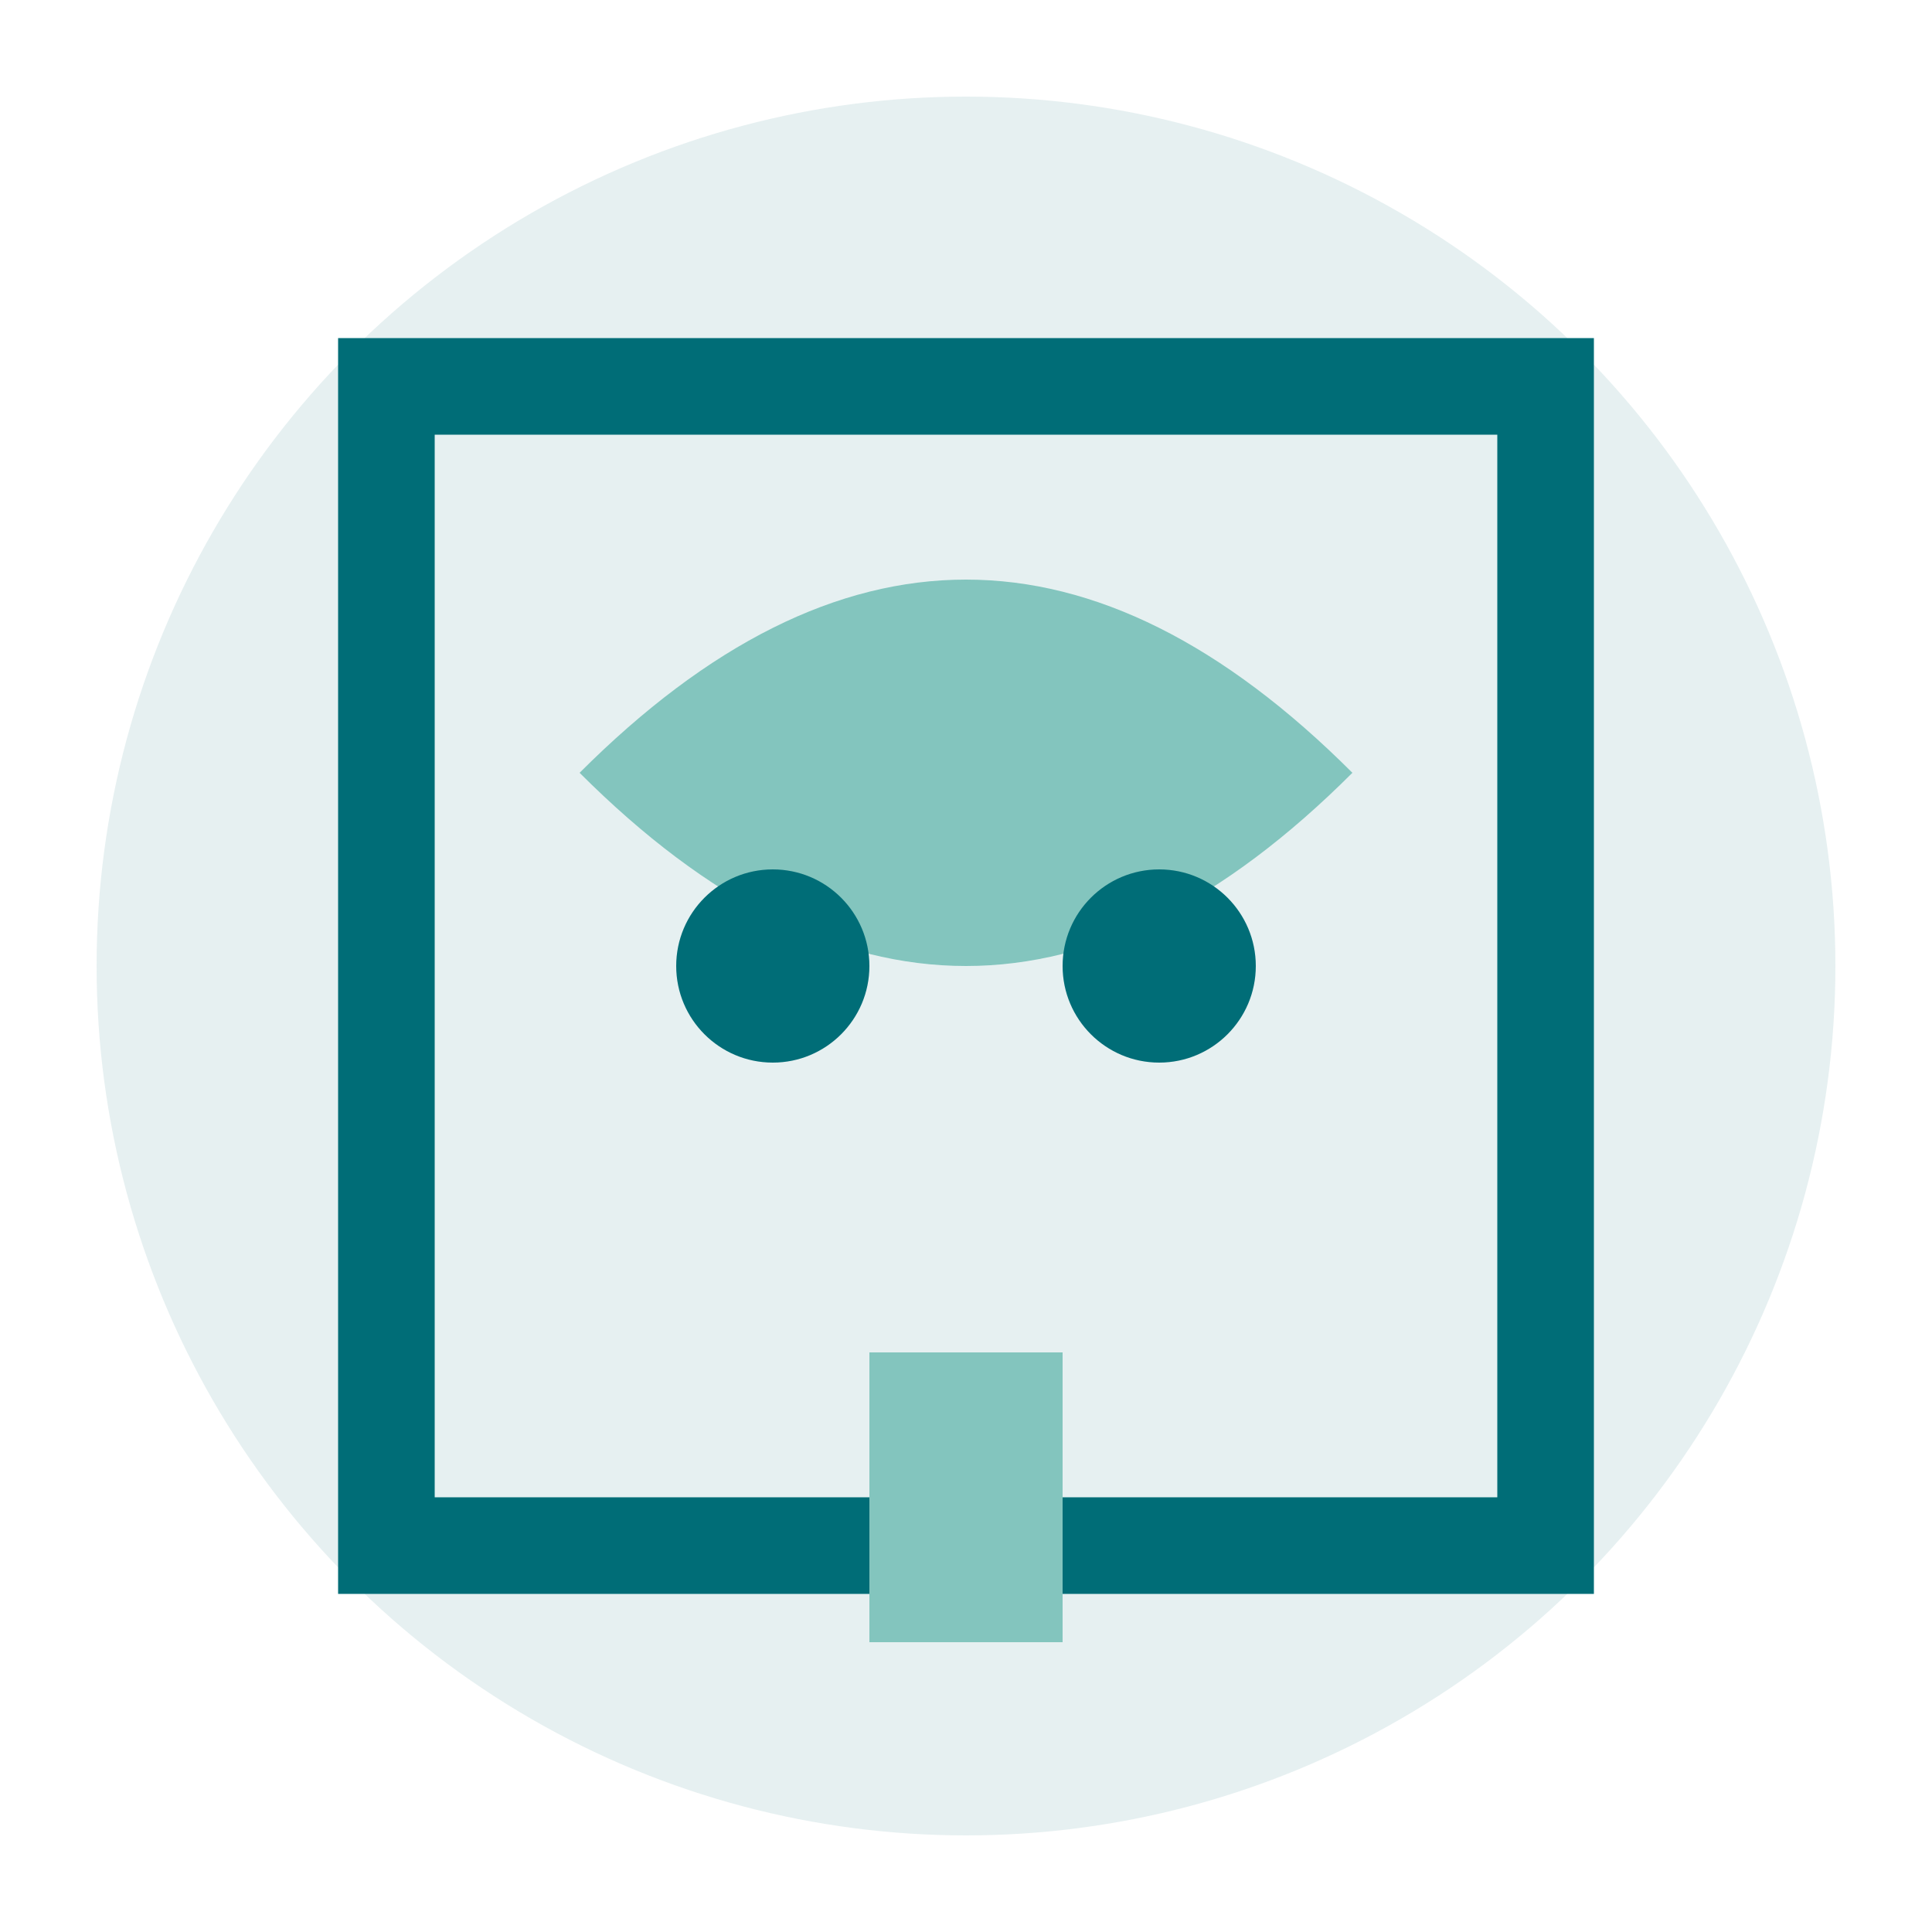 <svg xmlns="http://www.w3.org/2000/svg" viewBox="0 0 40 40" width="40" height="40">
  <circle cx="20" cy="20" r="18" fill="#006d77" opacity="0.1"/>
  <rect x="8" y="8" width="24" height="24" fill="none" stroke="#006d77" stroke-width="2"/>
  <path d="M12 16 Q20 8 28 16 Q20 24 12 16" fill="#83c5be"/>
  <circle cx="16" cy="20" r="2" fill="#006d77"/>
  <circle cx="24" cy="20" r="2" fill="#006d77"/>
  <rect x="18" y="28" width="4" height="6" fill="#83c5be"/>
</svg>
